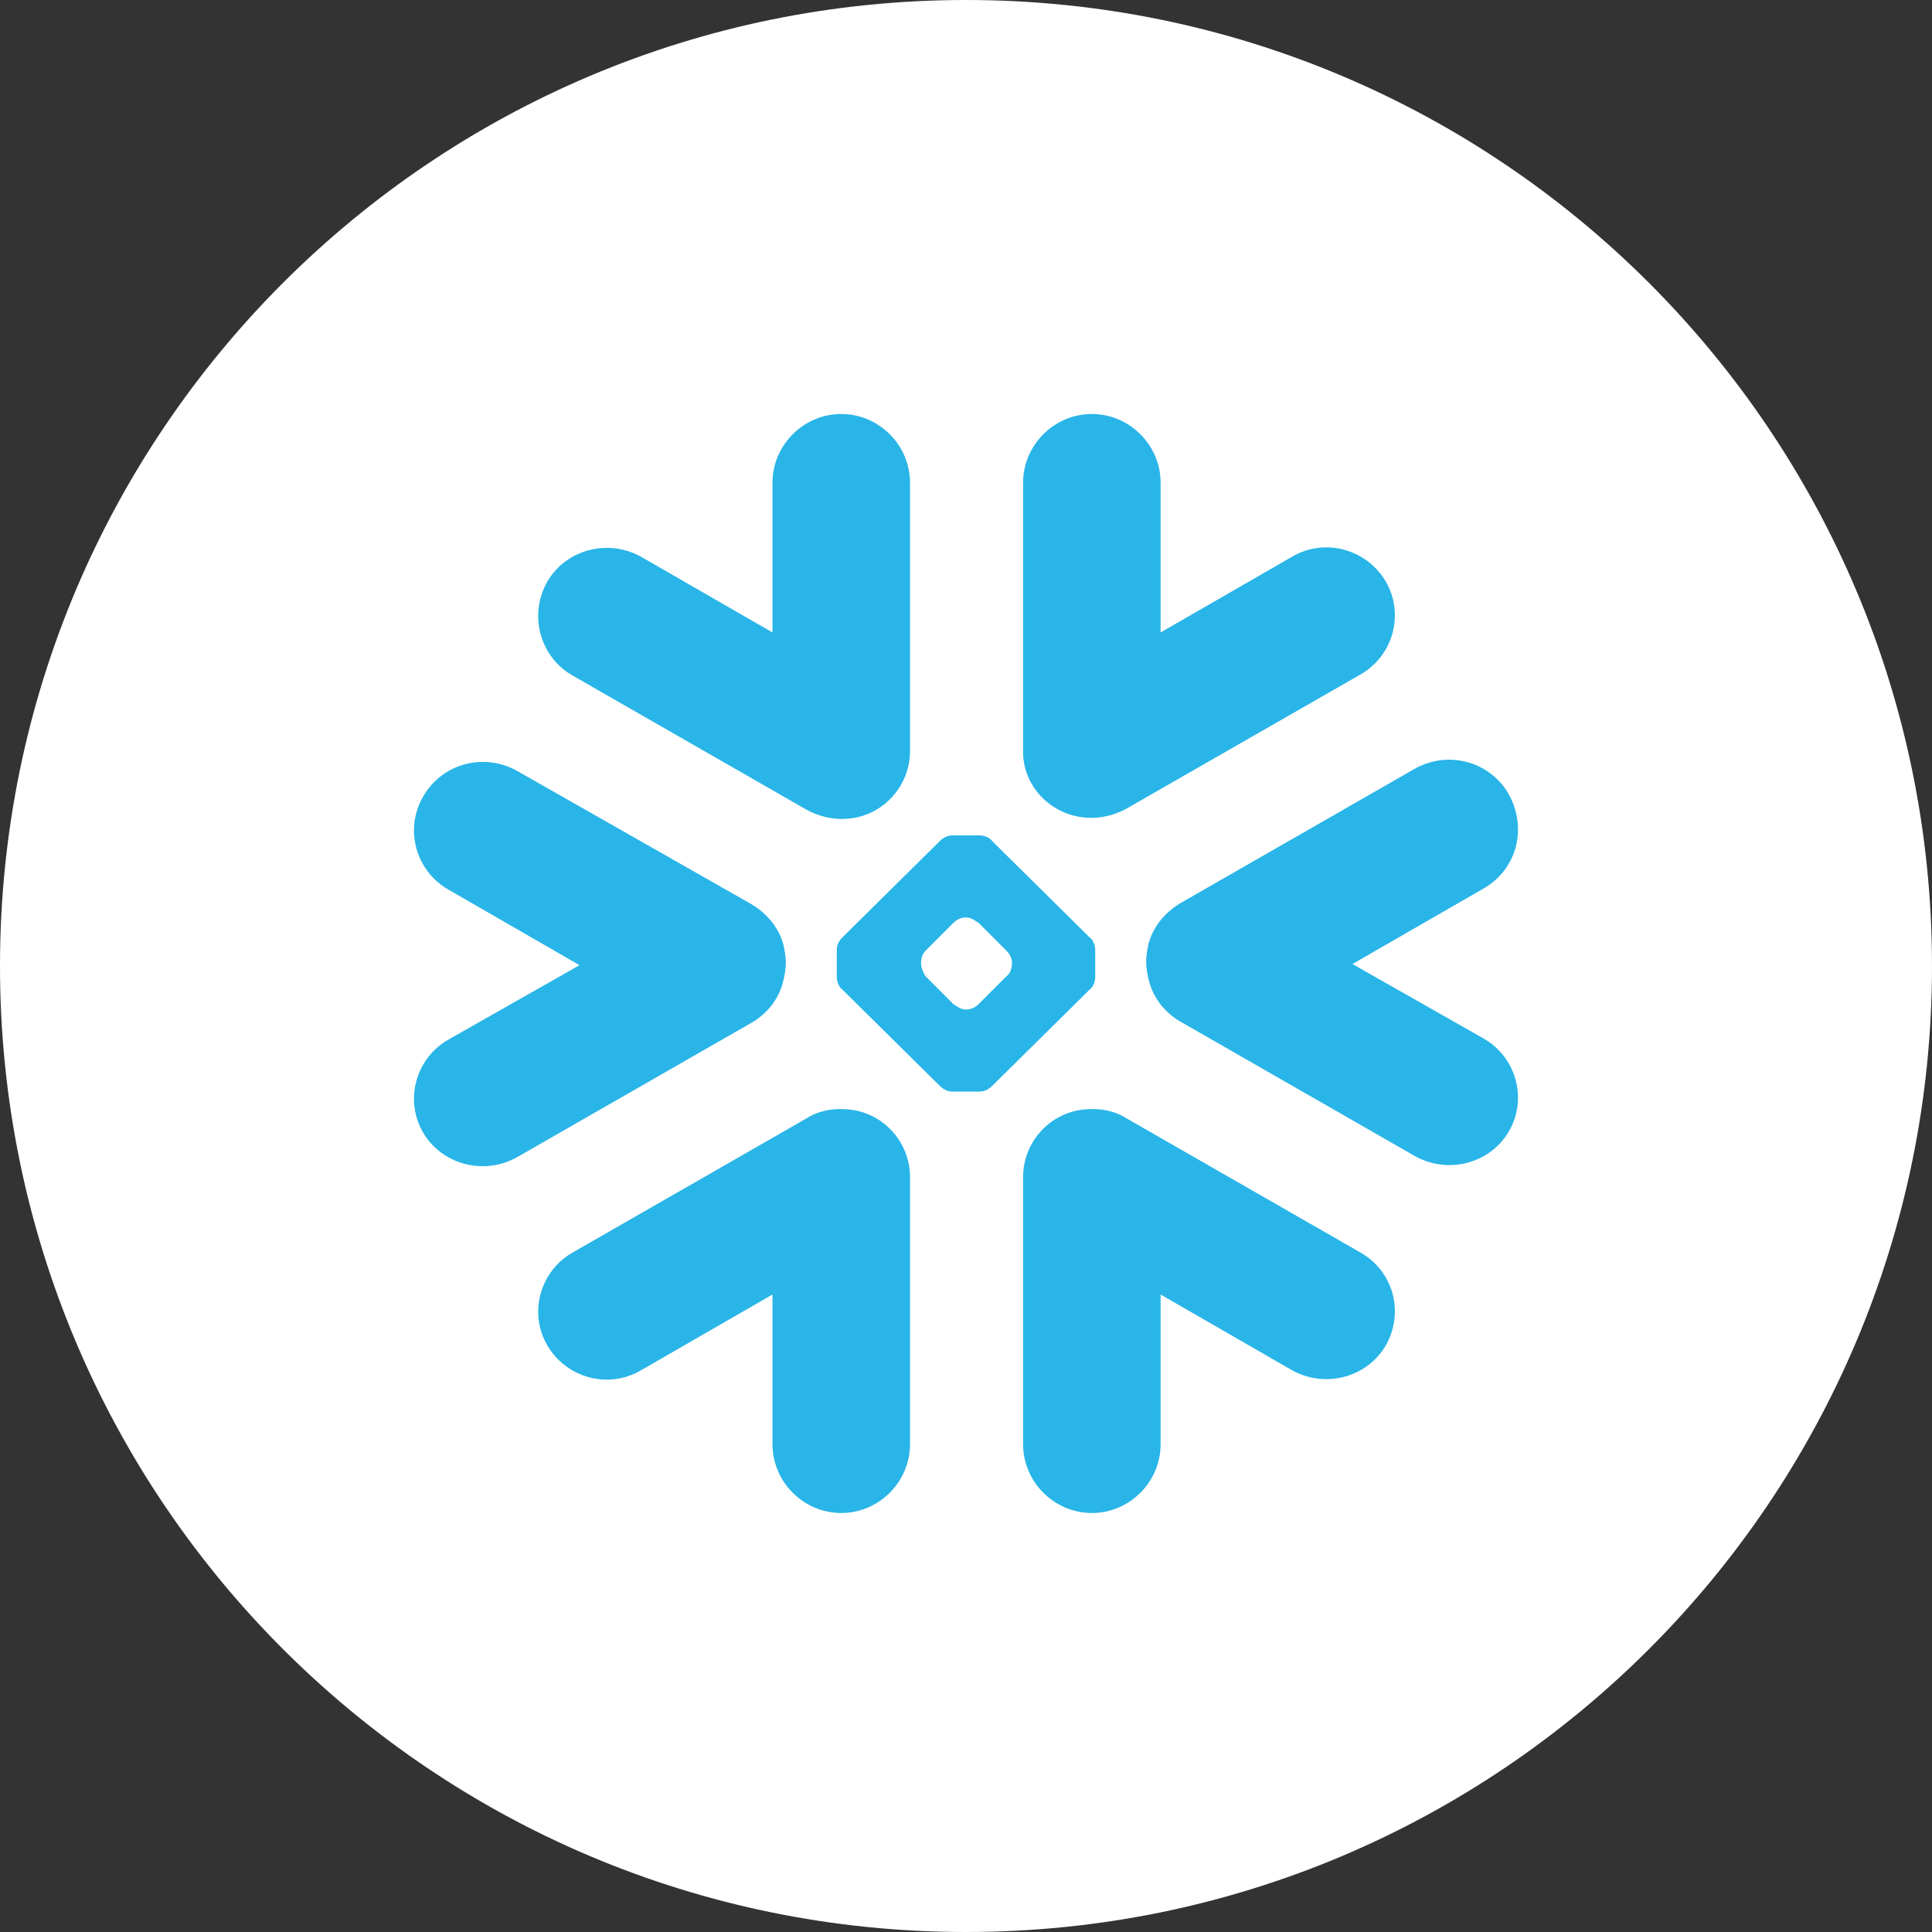 <svg xmlns="http://www.w3.org/2000/svg" width="56.0" height="56.0" viewBox="0.0 0.0 56.0 56.0" fill="none">
<rect x="0.0" y="0.0" width="56.0" height="56.0" fill="#333333" stroke="none"/>
<path d="M0 28C0 12.536 12.536 0 28 0C43.464 0 56 12.536 56 28C56 43.464 43.464 56 28 56C12.536 56 0 43.464 0 28Z" fill="white" />
<path fill-rule="evenodd" clip-rule="evenodd" d="M22.68 28.522C22.744 28.297 22.777 28.104 22.777 27.879C22.777 27.718 22.744 27.558 22.712 27.397C22.584 26.915 22.262 26.497 21.78 26.208L14.998 22.35C14.034 21.804 12.812 22.125 12.265 23.09C11.719 24.022 12.04 25.243 13.005 25.79L16.798 27.976L13.005 30.129C12.04 30.676 11.719 31.897 12.265 32.829C12.812 33.761 14.034 34.083 14.998 33.536L21.78 29.647C22.23 29.39 22.552 28.972 22.68 28.522ZM24.544 32.154C24.159 32.122 23.741 32.186 23.387 32.411L16.605 36.301C15.641 36.847 15.319 38.069 15.866 39.001C16.412 39.933 17.634 40.287 18.598 39.708L22.391 37.522V41.862C22.391 42.955 23.291 43.855 24.384 43.855C25.477 43.855 26.377 42.955 26.377 41.862V34.115C26.377 33.086 25.573 32.218 24.544 32.154ZM31.488 23.7C31.873 23.733 32.291 23.636 32.645 23.443L39.427 19.554C40.392 19.007 40.713 17.786 40.166 16.854C39.62 15.922 38.399 15.568 37.434 16.147L33.641 18.332V13.993C33.641 12.9 32.741 12 31.648 12C30.555 12 29.655 12.9 29.655 13.993V21.74C29.623 22.768 30.459 23.636 31.488 23.7ZM16.605 19.586L23.387 23.475C23.741 23.668 24.159 23.765 24.544 23.733C25.573 23.668 26.377 22.8 26.377 21.772V13.993C26.377 12.9 25.477 12 24.384 12C23.291 12 22.391 12.9 22.391 13.993V18.332L18.598 16.147C17.634 15.6 16.412 15.922 15.866 16.854C15.319 17.818 15.641 19.04 16.605 19.586ZM29.334 27.911C29.334 27.783 29.27 27.654 29.173 27.558L28.37 26.754C28.273 26.69 28.145 26.593 28.016 26.593H27.984C27.855 26.593 27.727 26.658 27.63 26.754L26.827 27.558C26.73 27.654 26.698 27.783 26.698 27.911V27.943C26.698 28.04 26.762 28.201 26.827 28.297L27.63 29.101C27.727 29.165 27.855 29.261 27.984 29.261H28.016C28.145 29.261 28.273 29.197 28.37 29.101L29.173 28.297C29.27 28.233 29.334 28.072 29.334 27.911ZM31.584 28.683L28.755 31.479C28.659 31.576 28.53 31.64 28.402 31.64H28.209H27.791H27.598C27.47 31.64 27.341 31.576 27.245 31.479L24.416 28.683C24.32 28.618 24.255 28.458 24.255 28.329V28.136V27.718V27.526C24.255 27.397 24.32 27.268 24.416 27.172L27.245 24.375C27.341 24.279 27.47 24.215 27.598 24.215H27.791H28.209H28.402C28.53 24.215 28.691 24.279 28.755 24.375L31.584 27.172C31.68 27.236 31.745 27.397 31.745 27.526V27.718V28.136V28.329C31.745 28.458 31.68 28.618 31.584 28.683ZM39.427 36.301L32.645 32.411C32.291 32.186 31.873 32.122 31.488 32.154C30.459 32.218 29.655 33.086 29.655 34.115V41.862C29.655 42.955 30.555 43.855 31.648 43.855C32.741 43.855 33.641 42.955 33.641 41.862V37.522L37.434 39.708C38.399 40.255 39.62 39.933 40.166 39.001C40.713 38.037 40.392 36.847 39.427 36.301ZM42.995 25.758L39.202 27.943L42.995 30.097C43.959 30.643 44.281 31.865 43.734 32.797C43.188 33.729 41.967 34.051 41.002 33.504L34.22 29.615C33.77 29.358 33.448 28.94 33.32 28.49C33.255 28.265 33.223 28.072 33.223 27.847C33.223 27.686 33.255 27.526 33.288 27.365C33.416 26.883 33.738 26.465 34.22 26.175L41.002 22.286C41.967 21.74 43.188 22.061 43.734 23.025C44.281 24.022 43.959 25.211 42.995 25.758Z" fill="#29B5E8" />
</svg>